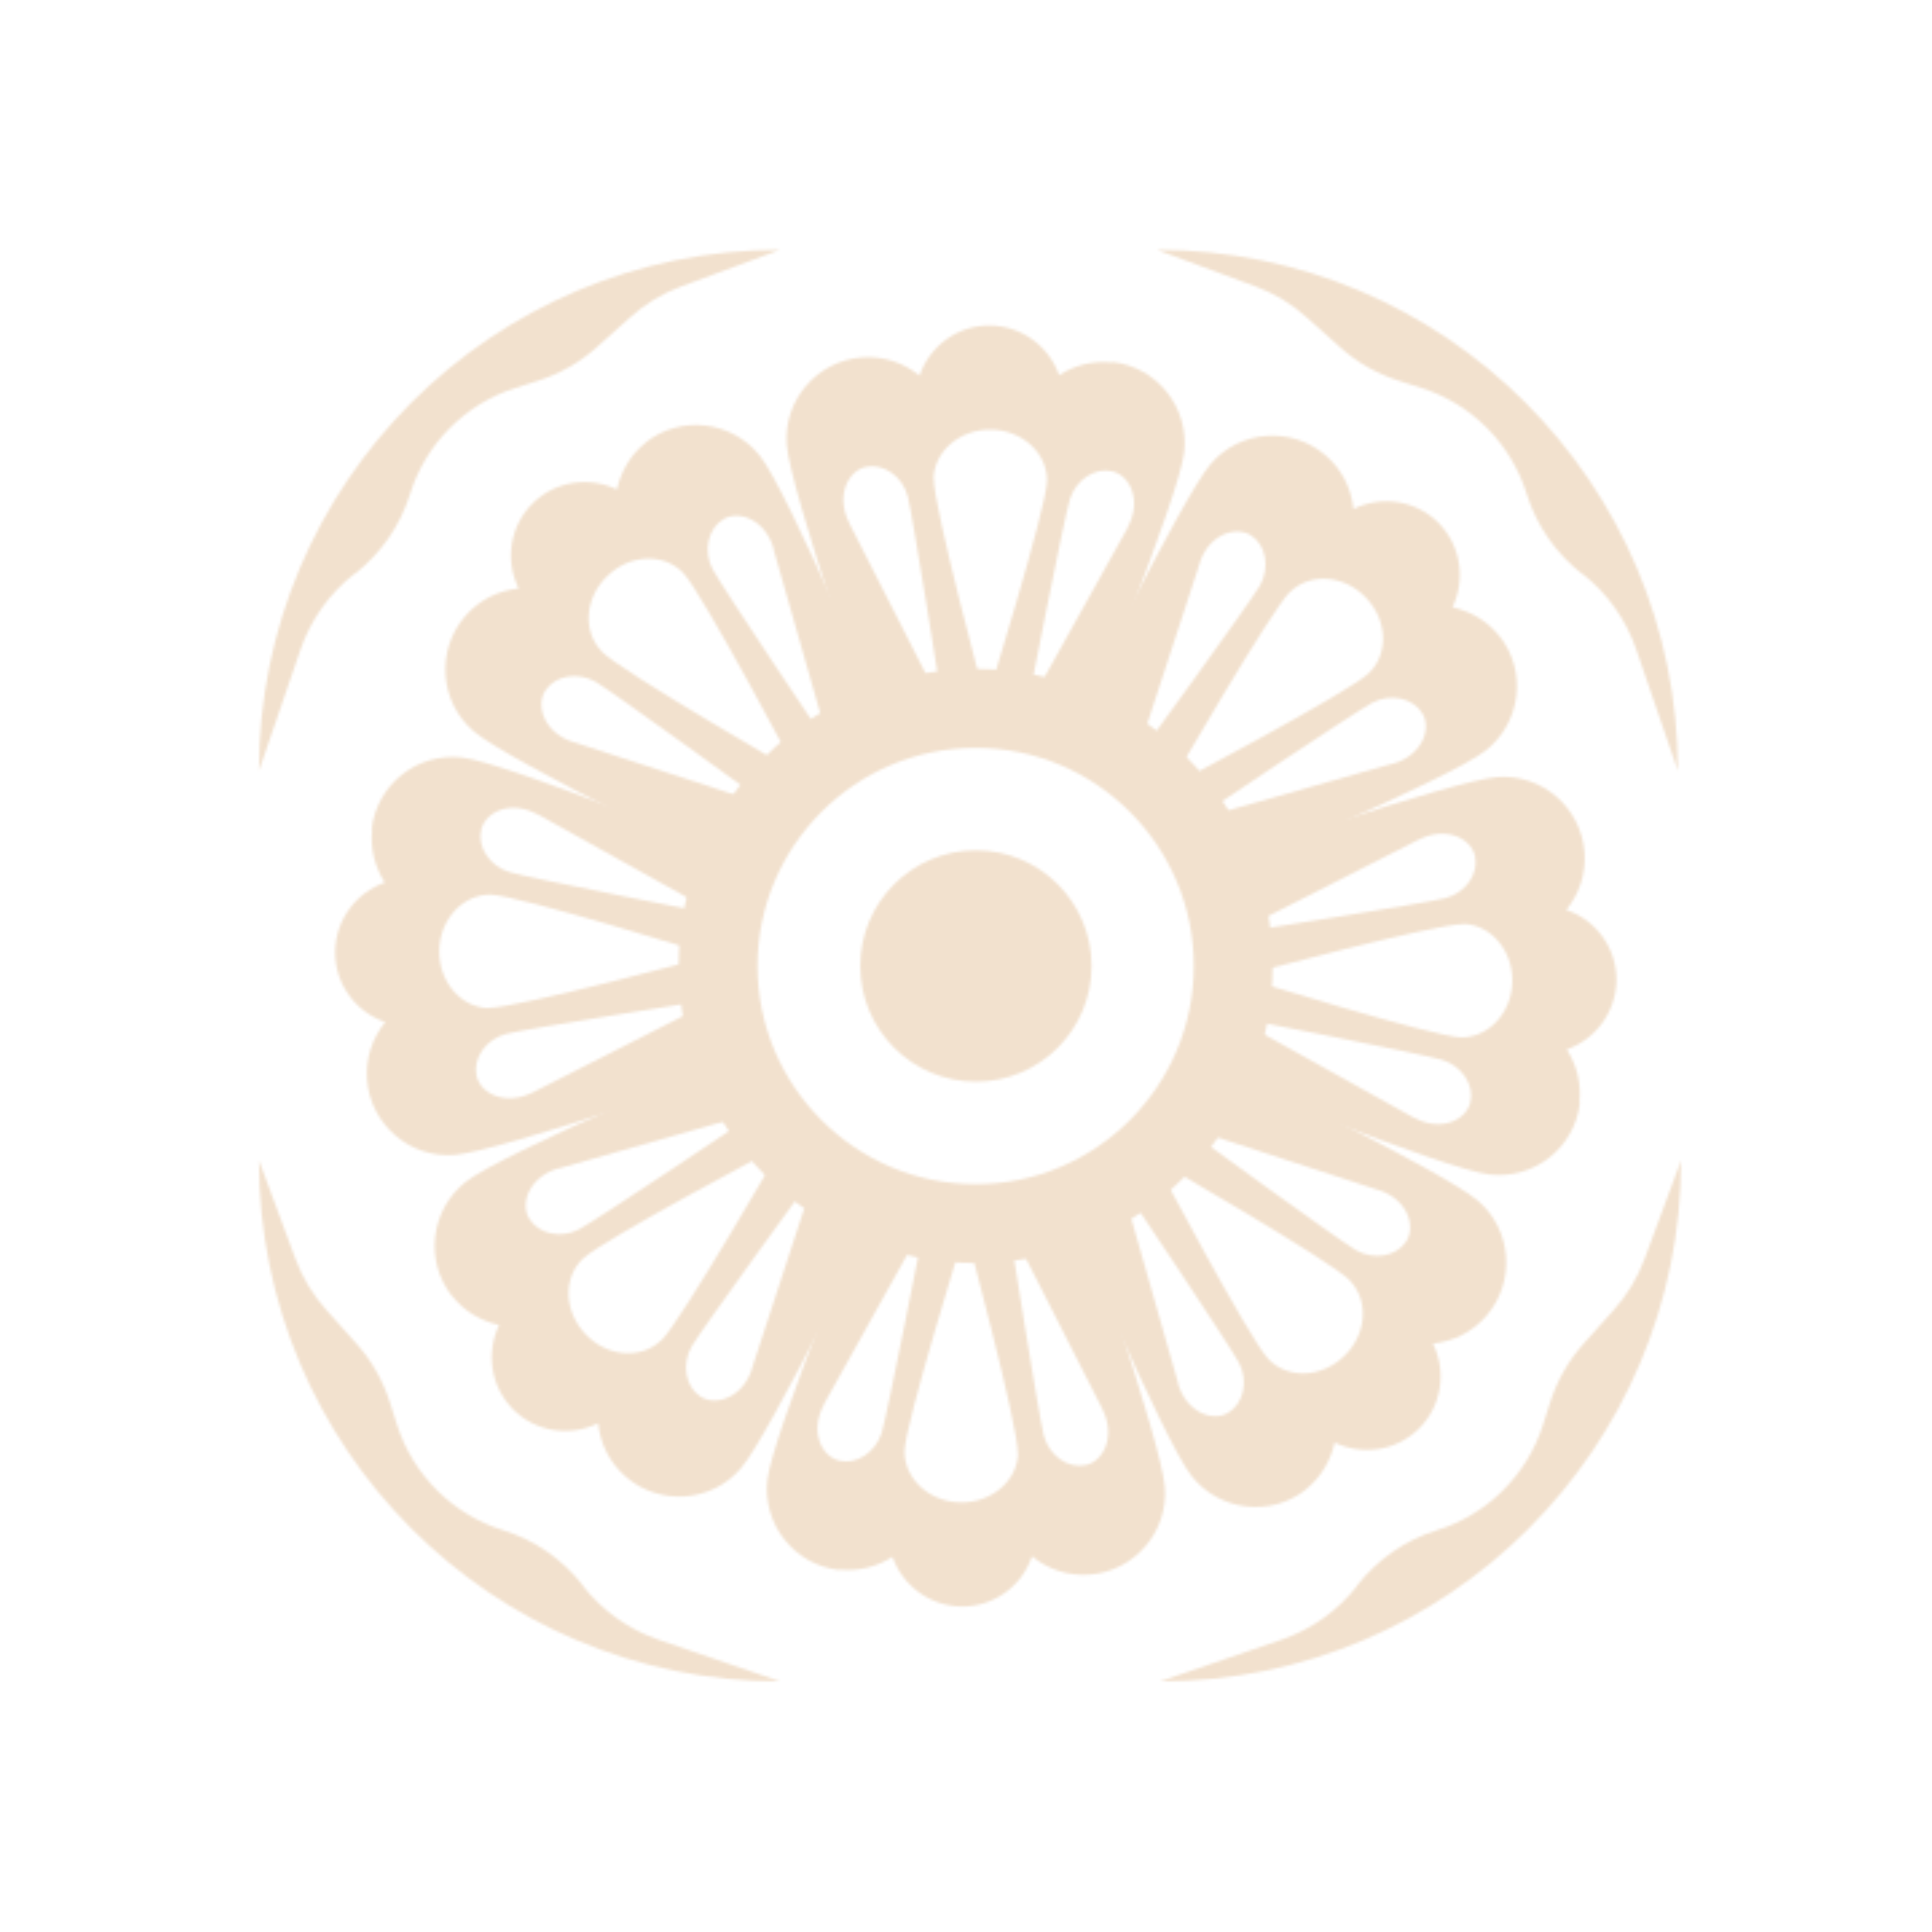 <?xml version="1.0" encoding="UTF-8"?>
<svg id="Layer_3" xmlns="http://www.w3.org/2000/svg" xmlns:xlink="http://www.w3.org/1999/xlink" version="1.1" viewBox="0 0 720 720">
  <!-- Generator: Adobe Illustrator 29.8.1, SVG Export Plug-In . SVG Version: 2.1.1 Build 2)  -->
  <defs>
    <style>
      .st0 {
        mask: url(#mask);
      }

      .st1 {
        filter: url(#luminosity-noclip);
      }

      .st2 {
        fill: #f2e1ce;
      }

      .st3 {
        fill: #231f20;
      }
    </style>
    <filter id="luminosity-noclip" x="73.6" y="73.6" width="572.9" height="572.9" color-interpolation-filters="sRGB" filterUnits="userSpaceOnUse">
      <feFlood flood-color="#fff" result="bg"/>
      <feBlend in="SourceGraphic" in2="bg"/>
    </filter>
    <mask id="mask" x="73.6" y="73.6" width="572.9" height="572.9" maskUnits="userSpaceOnUse">
      <g class="st1">
        <g>
          <g>
            <g id="_x3C_Radial_Repeat_x3E_">
              <path class="st3" d="M486.7,555c5.7-4.5,9.2-10.8,10.7-17.4,10.1,4.8,22.5,3.3,31.1-4.9,8.8-8.5,10.7-21.5,5.5-32,7.5-.8,14.7-4.2,20-10.4,10.9-12.7,9.5-32-3.3-42.9-12.8-10.9-97.6-52.1-97.6-52.1l-56,54.7s36.5,87,47,100.1c10.4,13.1,29.6,15.4,42.7,4.9ZM513.9,443.5c10.6,3.5,13.8,13.4,10.2,19.1-3.7,5.7-12.1,7.1-18.8,3.3-6.6-3.9-62.7-44.7-64.7-46.2.9.3,16.9,5.3,73.4,23.9ZM503.1,477.3c7.2,7.5,6.2,20.1-2.2,28.1-8.4,8.1-21,8.6-28.2,1.1-7.2-7.5-42.5-74.5-42.5-74.5,0,0,65.7,37.8,72.9,45.2ZM439.1,515.6c-16.4-57.2-20.8-73.4-21.1-74.2,1.5,2.1,40.1,59.7,43.7,66.4,3.6,6.8,1.8,15.2-4,18.7-5.8,3.5-15.6-.2-18.7-10.9Z"/>
            </g>
            <g id="_x3C_Radial_Repeat_x3E_1" data-name="_x3C_Radial_Repeat_x3E_">
              <path class="st3" d="M588.6,410.9c.8-7.3-1.1-14.1-4.7-19.8,10.5-3.7,18.2-13.6,18.5-25.5.2-12.3-7.7-22.8-18.7-26.5,4.8-5.9,7.4-13.4,6.8-21.5-1.3-16.7-15.9-29.3-32.6-28-16.8,1.3-105.9,32.2-105.9,32.2l-.9,78.3s87.3,35.7,104,37.6c16.7,1.9,31.8-10,33.7-26.8ZM529,312.8c10-5,19.3-.3,20.7,6.3,1.4,6.6-3.5,13.6-11,15.6-7.4,1.9-75.9,12.7-78.5,13.1.8-.4,15.7-8.2,68.7-35ZM545.2,344.3c10.3.2,18.6,9.8,18.4,21.5-.2,11.6-8.8,20.9-19.1,20.8-10.3-.2-82.7-22.7-82.7-22.7,0,0,73.2-19.7,83.5-19.5ZM527,416.6c-52-28.8-66.6-37.2-67.4-37.6,2.5.5,70.6,13.8,77.9,16,7.4,2.3,12.1,9.5,10.4,16-1.7,6.6-11.1,10.9-20.9,5.5Z"/>
            </g>
            <g id="_x3C_Radial_Repeat_x3E_2" data-name="_x3C_Radial_Repeat_x3E_">
              <path class="st3" d="M558.7,237c-4.5-5.7-10.8-9.2-17.4-10.7,4.8-10.1,3.3-22.5-4.9-31.1-8.5-8.8-21.5-10.7-32-5.5-.8-7.5-4.2-14.7-10.4-20-12.7-10.9-32-9.5-42.9,3.3-10.9,12.8-52.1,97.6-52.1,97.6l54.7,56s87-36.5,100.1-47c13.1-10.4,15.4-29.6,4.9-42.7ZM447.1,209.7c3.5-10.6,13.4-13.8,19.1-10.2,5.7,3.7,7.1,12.1,3.3,18.8-3.9,6.6-44.7,62.7-46.2,64.7.3-.9,5.3-16.9,23.9-73.4ZM480.9,220.5c7.5-7.2,20.1-6.2,28.1,2.2,8.1,8.4,8.6,21,1.1,28.2-7.5,7.2-74.5,42.5-74.5,42.5,0,0,37.8-65.7,45.2-72.9ZM519.2,284.5c-57.2,16.4-73.4,20.8-74.2,21.1,2.1-1.5,59.7-40.1,66.4-43.7,6.8-3.6,15.2-1.8,18.7,4,3.5,5.8-.2,15.6-10.9,18.7Z"/>
            </g>
            <g id="_x3C_Radial_Repeat_x3E_3" data-name="_x3C_Radial_Repeat_x3E_">
              <path class="st3" d="M414.5,135.1c-7.3-.8-14.1,1.1-19.8,4.7-3.7-10.5-13.6-18.2-25.5-18.5-12.3-.2-22.8,7.7-26.5,18.7-5.9-4.8-13.4-7.4-21.5-6.8-16.7,1.3-29.3,15.9-28,32.6,1.3,16.8,32.2,105.9,32.2,105.9l78.3.9s35.7-87.3,37.6-104c1.9-16.7-10-31.8-26.8-33.7ZM316.4,194.7c-5-10-.3-19.3,6.3-20.7,6.6-1.4,13.6,3.5,15.6,11,1.9,7.4,12.7,75.9,13.1,78.5-.4-.8-8.2-15.7-35-68.7ZM347.9,178.5c.2-10.3,9.8-18.6,21.5-18.4,11.6.2,20.9,8.8,20.8,19.1-.2,10.3-22.7,82.7-22.7,82.7,0,0-19.7-73.2-19.5-83.5ZM420.3,196.6c-28.8,52-37.2,66.6-37.6,67.4.5-2.5,13.8-70.6,16-77.9,2.3-7.4,9.5-12.1,16-10.4,6.6,1.7,10.9,11.1,5.5,20.9Z"/>
            </g>
            <g id="_x3C_Radial_Repeat_x3E_4" data-name="_x3C_Radial_Repeat_x3E_">
              <path class="st3" d="M240.6,165c-5.7,4.5-9.2,10.8-10.7,17.4-10.1-4.8-22.5-3.3-31.1,4.9-8.8,8.5-10.7,21.5-5.5,32-7.5.8-14.7,4.2-20,10.4-10.9,12.7-9.5,32,3.3,42.9,12.8,10.9,97.6,52.1,97.6,52.1l56-54.7s-36.5-87-47-100.1c-10.4-13.1-29.6-15.4-42.7-4.9ZM213.4,276.5c-10.6-3.5-13.8-13.4-10.2-19.1,3.7-5.7,12.1-7.1,18.8-3.3,6.6,3.9,62.7,44.7,64.7,46.2-.9-.3-16.9-5.3-73.4-23.9ZM224.2,242.7c-7.2-7.5-6.2-20.1,2.2-28.1,8.4-8.1,21-8.6,28.2-1.1,7.2,7.5,42.5,74.5,42.5,74.5,0,0-65.7-37.8-72.9-45.2ZM288.2,204.4c16.4,57.2,20.8,73.4,21.1,74.2-1.5-2.1-40.1-59.7-43.7-66.4-3.6-6.8-1.8-15.2,4-18.7,5.8-3.5,15.6.2,18.7,10.9Z"/>
            </g>
            <g id="_x3C_Radial_Repeat_x3E_5" data-name="_x3C_Radial_Repeat_x3E_">
              <path class="st3" d="M138.7,309.1c-.8,7.3,1.1,14.1,4.7,19.8-10.5,3.7-18.2,13.6-18.5,25.5-.2,12.3,7.7,22.8,18.7,26.5-4.8,5.9-7.4,13.4-6.8,21.5,1.3,16.7,15.9,29.3,32.6,28,16.8-1.3,105.9-32.2,105.9-32.2l.9-78.3s-87.3-35.7-104-37.6c-16.7-1.9-31.8,10-33.7,26.8ZM198.3,407.2c-10,5-19.3.3-20.7-6.3-1.4-6.6,3.5-13.6,11-15.6,7.4-1.9,75.9-12.7,78.5-13.1-.8.4-15.7,8.2-68.7,35ZM182.1,375.7c-10.3-.2-18.6-9.8-18.4-21.5.2-11.6,8.8-20.9,19.1-20.8,10.3.2,82.7,22.7,82.7,22.7,0,0-73.2,19.7-83.5,19.5ZM200.3,303.4c52,28.8,66.6,37.2,67.4,37.6-2.5-.5-70.6-13.8-77.9-16-7.4-2.3-12.1-9.5-10.4-16,1.7-6.6,11.1-10.9,20.9-5.5Z"/>
            </g>
            <g id="_x3C_Radial_Repeat_x3E_6" data-name="_x3C_Radial_Repeat_x3E_">
              <path class="st3" d="M168.6,483.1c4.5,5.7,10.8,9.2,17.4,10.7-4.8,10.1-3.3,22.5,4.9,31.1,8.5,8.8,21.5,10.7,32,5.5.8,7.5,4.2,14.7,10.4,20,12.7,10.9,32,9.5,42.9-3.3,10.9-12.8,52.1-97.6,52.1-97.6l-54.7-56s-87,36.5-100.1,47c-13.1,10.4-15.4,29.6-4.9,42.7ZM280.2,510.3c-3.5,10.6-13.4,13.8-19.1,10.2-5.7-3.7-7.1-12.1-3.3-18.8,3.9-6.6,44.7-62.7,46.2-64.7-.3.9-5.3,16.9-23.9,73.4ZM246.4,499.5c-7.5,7.2-20.1,6.2-28.1-2.2-8.1-8.4-8.6-21-1.1-28.2,7.5-7.2,74.5-42.5,74.5-42.5,0,0-37.8,65.7-45.2,72.9ZM208.1,435.5c57.2-16.4,73.4-20.8,74.2-21.1-2.1,1.5-59.7,40.1-66.4,43.7-6.8,3.6-15.2,1.8-18.7-4-3.5-5.8.2-15.6,10.9-18.7Z"/>
            </g>
            <g id="_x3C_Radial_Repeat_x3E_7" data-name="_x3C_Radial_Repeat_x3E_">
              <path class="st3" d="M312.8,584.9c7.3.8,14.1-1.1,19.8-4.7,3.7,10.5,13.6,18.2,25.5,18.5,12.3.2,22.8-7.7,26.5-18.7,5.9,4.8,13.4,7.4,21.5,6.8,16.7-1.3,29.3-15.9,28-32.6-1.3-16.8-32.2-105.9-32.2-105.9l-78.3-.9s-35.7,87.3-37.6,104c-1.9,16.7,10,31.8,26.8,33.7ZM410.9,525.3c5,10,.3,19.3-6.3,20.7-6.6,1.4-13.6-3.5-15.6-11-1.9-7.4-12.7-75.9-13.1-78.5.4.8,8.2,15.7,35,68.7ZM379.4,541.5c-.2,10.3-9.8,18.6-21.5,18.4-11.6-.2-20.9-8.8-20.8-19.1.2-10.3,22.7-82.7,22.7-82.7,0,0,19.7,73.2,19.5,83.5ZM307,523.4c28.8-52,37.2-66.6,37.6-67.4-.5,2.5-13.8,70.6-16,77.9-2.3,7.4-9.5,12.1-16,10.4-6.6-1.7-10.9-11.1-5.5-20.9Z"/>
            </g>
          </g>
          <path class="st3" d="M363.6,470.7c-61,0-110.7-49.7-110.7-110.7s49.7-110.7,110.7-110.7,110.7,49.7,110.7,110.7-49.7,110.7-110.7,110.7ZM363.6,278.7c-44.8,0-81.3,36.5-81.3,81.3s36.5,81.3,81.3,81.3,81.3-36.5,81.3-81.3-36.5-81.3-81.3-81.3Z"/>
          <circle class="st3" cx="363.7" cy="360" r="43.1"/>
          <path class="st3" d="M625.3,287.3c0-107.3-87-194.2-194.2-194.2l36.7,13.6c7.1,2.6,13.7,6.6,19.3,11.7l12.3,11c6.3,5.7,13.8,9.9,21.9,12.5l8.5,2.7c18.7,6,33.4,20.8,39.2,39.6h0c3.7,11.8,10.9,22.1,20.6,29.7h.2c9.3,7.3,16.2,17.1,20,28.2l15.5,45.2Z"/>
          <path class="st3" d="M432.3,626.6c107.3,0,194.2-87,194.2-194.2l-13.6,36.7c-2.6,7.1-6.6,13.7-11.7,19.3l-11,12.3c-5.7,6.3-9.9,13.8-12.5,21.9l-2.7,8.5c-6,18.7-20.8,33.4-39.6,39.2h0c-11.8,3.7-22.1,10.9-29.7,20.6v.2c-7.3,9.3-17.1,16.2-28.2,20l-45.2,15.5Z"/>
          <path class="st3" d="M96.5,287.3c0-107.3,87-194.2,194.2-194.2l-36.7,13.6c-7.1,2.6-13.7,6.6-19.3,11.7l-12.3,11c-6.3,5.7-13.8,9.9-21.9,12.5l-8.5,2.7c-18.7,6-33.4,20.8-39.2,39.6h0c-3.7,11.8-10.9,22.1-20.6,29.7h-.2c-9.3,7.3-16.2,17.1-20,28.2l-15.5,45.2Z"/>
          <path class="st3" d="M290.7,626.6c-107.3,0-194.2-87-194.2-194.2l13.6,36.7c2.6,7.1,6.6,13.7,11.7,19.3l11,12.3c5.7,6.3,9.9,13.8,12.5,21.9l2.7,8.5c6,18.7,20.8,33.4,39.6,39.2h0c11.8,3.7,22.1,10.9,29.7,20.6v.2c7.3,9.3,17.1,16.2,28.2,20l45.2,15.5Z"/>
        </g>
      </g>
    </mask>
  </defs>
  <g class="st0">
    <rect class="st2" x="73.6" y="73.6" width="572.9" height="572.9" rx="207.3" ry="207.3"/>
  </g>
</svg>